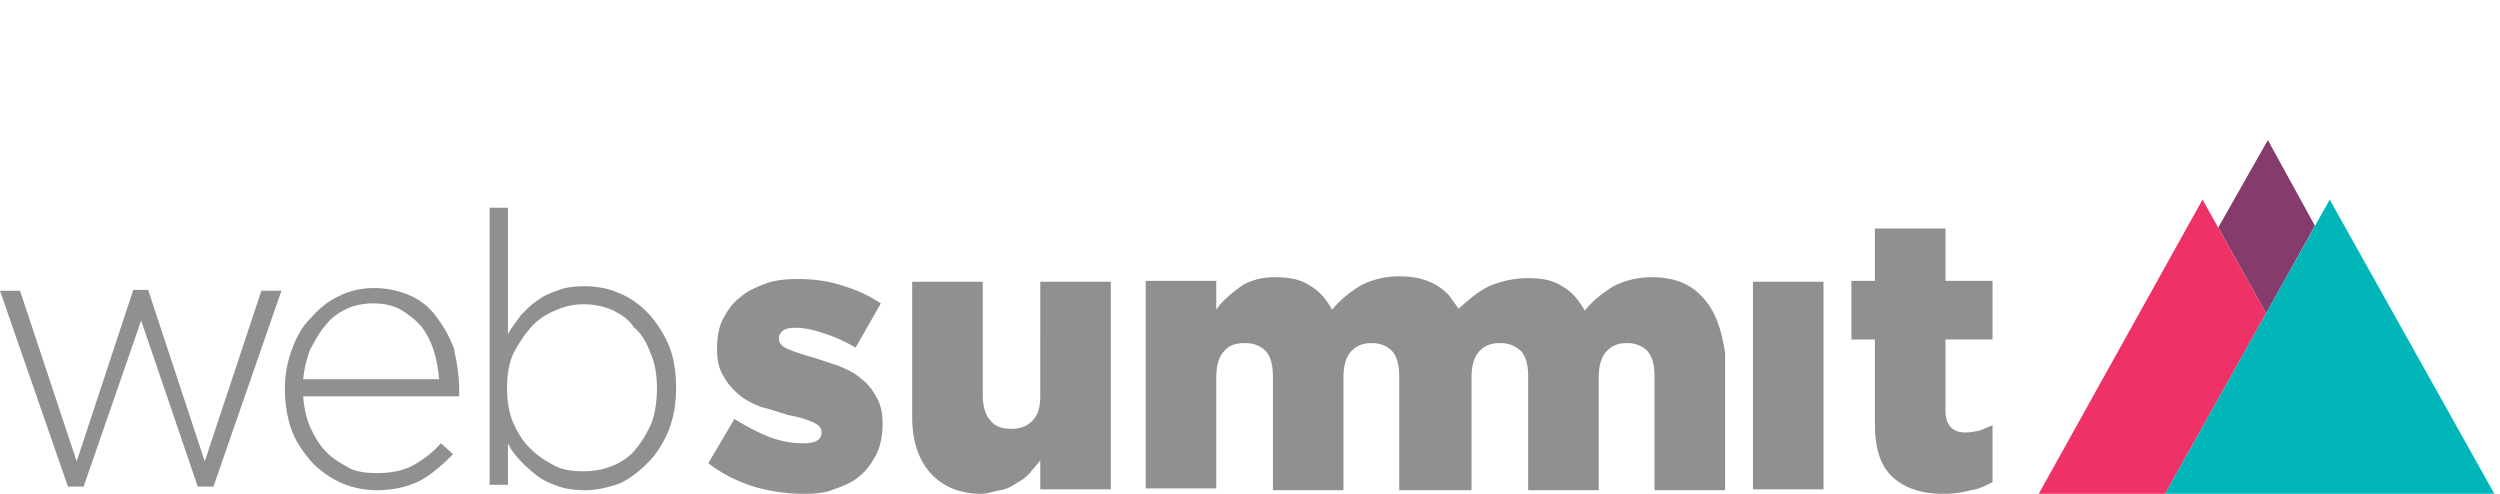 <svg width="243" height="48" fill="none" xmlns="http://www.w3.org/2000/svg"><g clip-path="url(#clip0)"><path d="M220.436 13.612l-4.827 8.509 4.658 8.335 4.742-8.51-4.573-8.334z" fill="#853C6D"/><path d="M214.084 19.402L198.164 48h12.279l9.824-17.545-6.183-11.053z" fill="#EE3268"/><path d="M210.443 48l16.005-28.598L242.454 48h-32.011z" fill="#00B6B9"/><path d="M188.849 48c-2.034 0-3.643-.526-4.827-1.58-1.186-1.052-1.779-2.718-1.779-5.175V33h-2.287v-5.702h2.287v-5.089h6.86v5.089h4.573v5.701h-4.573v6.93c0 .703.169 1.23.507 1.58.339.35.763.526 1.44.526.508 0 .847-.088 1.355-.175l1.271-.527v5.527c-.678.35-1.355.702-2.118.79-.931.262-1.778.35-2.709.35zm-110.77 0c-1.693 0-3.301-.263-4.826-.702-1.608-.526-3.05-1.228-4.404-2.28l2.541-4.298a20.783 20.783 0 003.388 1.753c1.184.439 2.201.615 3.302.615 1.185 0 1.778-.351 1.778-1.053 0-.438-.254-.702-.762-.965a9.873 9.873 0 00-2.371-.702c-.932-.263-1.863-.613-2.71-.79-.847-.35-1.609-.701-2.202-1.228-.593-.526-1.1-1.053-1.525-1.842-.422-.702-.591-1.58-.591-2.543v-.089c0-1.053.169-2.105.59-2.895.426-.788.933-1.578 1.696-2.105.677-.613 1.524-.965 2.455-1.315.932-.352 2.034-.44 3.133-.44 1.44 0 2.88.177 4.235.615 1.44.438 2.625.965 3.81 1.755l-2.455 4.298a14.327 14.327 0 00-3.133-1.403c-1.017-.352-1.948-.527-2.71-.527-.593 0-.932.087-1.186.264-.254.175-.424.438-.424.701v.087c0 .44.254.702.763.965.593.264 1.355.527 2.286.79.932.264 1.863.614 2.71.877.847.352 1.61.702 2.202 1.229.678.526 1.1 1.053 1.525 1.841.422.703.591 1.58.591 2.457v.088c0 1.14-.169 2.105-.59 2.982-.425.79-.933 1.58-1.61 2.106-.678.613-1.526.964-2.541 1.316-.762.351-1.864.438-2.964.438zm17.276 0c-2.032 0-3.726-.702-4.912-2.018-1.184-1.315-1.778-3.157-1.778-5.438v-13.16h6.86V38.35c0 1.141.254 2.018.762 2.545.508.613 1.186.789 2.033.789s1.524-.263 2.033-.79c.592-.614.761-1.403.761-2.544V27.385h6.859v20.177h-6.859v-2.807c-.338.438-.677.789-1.017 1.227-.422.44-.761.703-1.27.965-.508.351-1.016.615-1.607.703-.594.087-1.187.35-1.865.35zm70.12-19.124c-1.185-1.316-2.794-1.93-4.911-1.93-1.44 0-2.711.352-3.726.877-1.017.615-2.032 1.404-2.795 2.369-.592-1.054-1.27-1.842-2.201-2.369-.932-.614-2.034-.789-3.388-.789-1.355 0-2.71.35-3.727.79-1.015.526-1.439.877-2.37 1.666l-.594.526c-.254-.438-.592-.79-.846-1.228-1.186-1.315-2.795-1.93-4.912-1.93-1.439 0-2.71.351-3.727.878-1.015.614-2.032 1.404-2.793 2.369-.594-1.054-1.271-1.842-2.203-2.369-.931-.615-2.032-.79-3.387-.79s-2.54.352-3.388.965c-.93.702-1.778 1.404-2.286 2.192v-2.805h-6.86v20.176h6.86v-10.79c0-1.14.254-2.018.762-2.544.509-.615 1.186-.79 2.032-.79.848 0 1.525.263 2.033.79.508.613.678 1.403.678 2.543V47.65h6.859V36.684c0-1.14.255-2.017.762-2.543.593-.615 1.186-.79 2.033-.79.762 0 1.439.263 1.947.79.509.613.678 1.403.678 2.543V47.65h7.029V36.684c0-1.14.254-2.017.762-2.543.593-.615 1.185-.79 2.033-.79.846 0 1.439.263 2.032.79.509.613.678 1.403.678 2.543V47.65h6.859V36.684c0-1.14.254-2.017.762-2.543.593-.615 1.186-.79 2.033-.79.762 0 1.44.263 1.948.79.507.613.677 1.403.677 2.543V47.65h6.86V34.315c-.34-2.369-1.017-4.21-2.203-5.439zm4.912-1.491h6.859v20.177h-6.859V27.385zM0 28.263h1.948L7.453 44.84l5.504-16.668h1.44l5.504 16.668 5.505-16.58h1.947l-6.605 19.037h-1.525l-5.504-16.14-5.589 16.14H6.605L0 28.263zm36.584 19.386a8.683 8.683 0 01-3.387-.702 9.108 9.108 0 01-2.88-2.017c-.762-.878-1.524-1.93-1.947-3.07-.424-1.141-.678-2.545-.678-4.035v-.089c0-1.316.254-2.632.678-3.771.423-1.14 1.016-2.282 1.863-3.07.762-.879 1.694-1.667 2.71-2.107 1.016-.526 2.2-.789 3.387-.789a8.79 8.79 0 013.472.702 6.167 6.167 0 012.624 2.105 11.787 11.787 0 011.695 3.07c.255 1.229.509 2.544.509 3.949v.701H29.47c.084 1.14.339 2.28.762 3.158.423.878.931 1.755 1.608 2.368.593.615 1.44 1.053 2.202 1.492.763.351 1.694.438 2.625.438 1.44 0 2.627-.262 3.558-.789.93-.526 1.862-1.228 2.625-2.106l1.185 1.053c-.931.965-2.033 1.93-3.132 2.544-1.186.614-2.626.965-4.32.965zm6.098-10.79c-.085-.964-.255-1.93-.509-2.72a7.706 7.706 0 00-1.186-2.368c-.508-.614-1.185-1.14-2.032-1.666-.762-.439-1.694-.615-2.71-.615-.847 0-1.778.176-2.541.526-.761.352-1.524.878-2.031 1.58-.594.614-1.017 1.49-1.525 2.369a11.068 11.068 0 00-.678 2.895h13.212zm14.226 10.79c-.846 0-1.778-.087-2.54-.35-.763-.264-1.44-.527-2.033-.965a12.88 12.88 0 01-1.693-1.492c-.509-.527-.932-1.053-1.27-1.754v4.035h-1.78v-26.93h1.78v12.279c.338-.614.761-1.14 1.27-1.842.508-.527 1.016-1.053 1.694-1.492.592-.438 1.27-.701 2.032-.965.677-.263 1.609-.35 2.455-.35 1.017 0 2.203.175 3.218.614a8.006 8.006 0 012.88 1.93c.763.79 1.525 1.93 2.033 3.07s.762 2.633.762 4.21v.088c0 1.58-.254 2.895-.762 4.21-.509 1.142-1.186 2.282-2.033 3.072-.762.789-1.778 1.579-2.794 2.017-1.101.352-2.117.615-3.219.615zm-.169-1.842c.932 0 1.948-.175 2.795-.527.847-.35 1.693-.877 2.287-1.665.592-.703 1.1-1.58 1.525-2.545.338-.965.507-2.106.507-3.334 0-1.228-.17-2.368-.594-3.333-.338-.965-.846-1.93-1.608-2.544-.508-.79-1.27-1.316-2.202-1.755a7.113 7.113 0 00-2.71-.526 6.44 6.44 0 00-2.794.615c-.847.35-1.694.877-2.372 1.665-.677.79-1.186 1.58-1.694 2.545-.423.965-.591 2.106-.591 3.245v.088c0 1.14.168 2.369.591 3.334.424.965.932 1.842 1.694 2.545.678.7 1.525 1.227 2.372 1.665.846.44 1.863.527 2.794.527z" fill="#909090"/></g><defs><clipPath id="clip0"><path fill="#fff" d="M0 0h242.88v48H0z"/></clipPath></defs></svg>